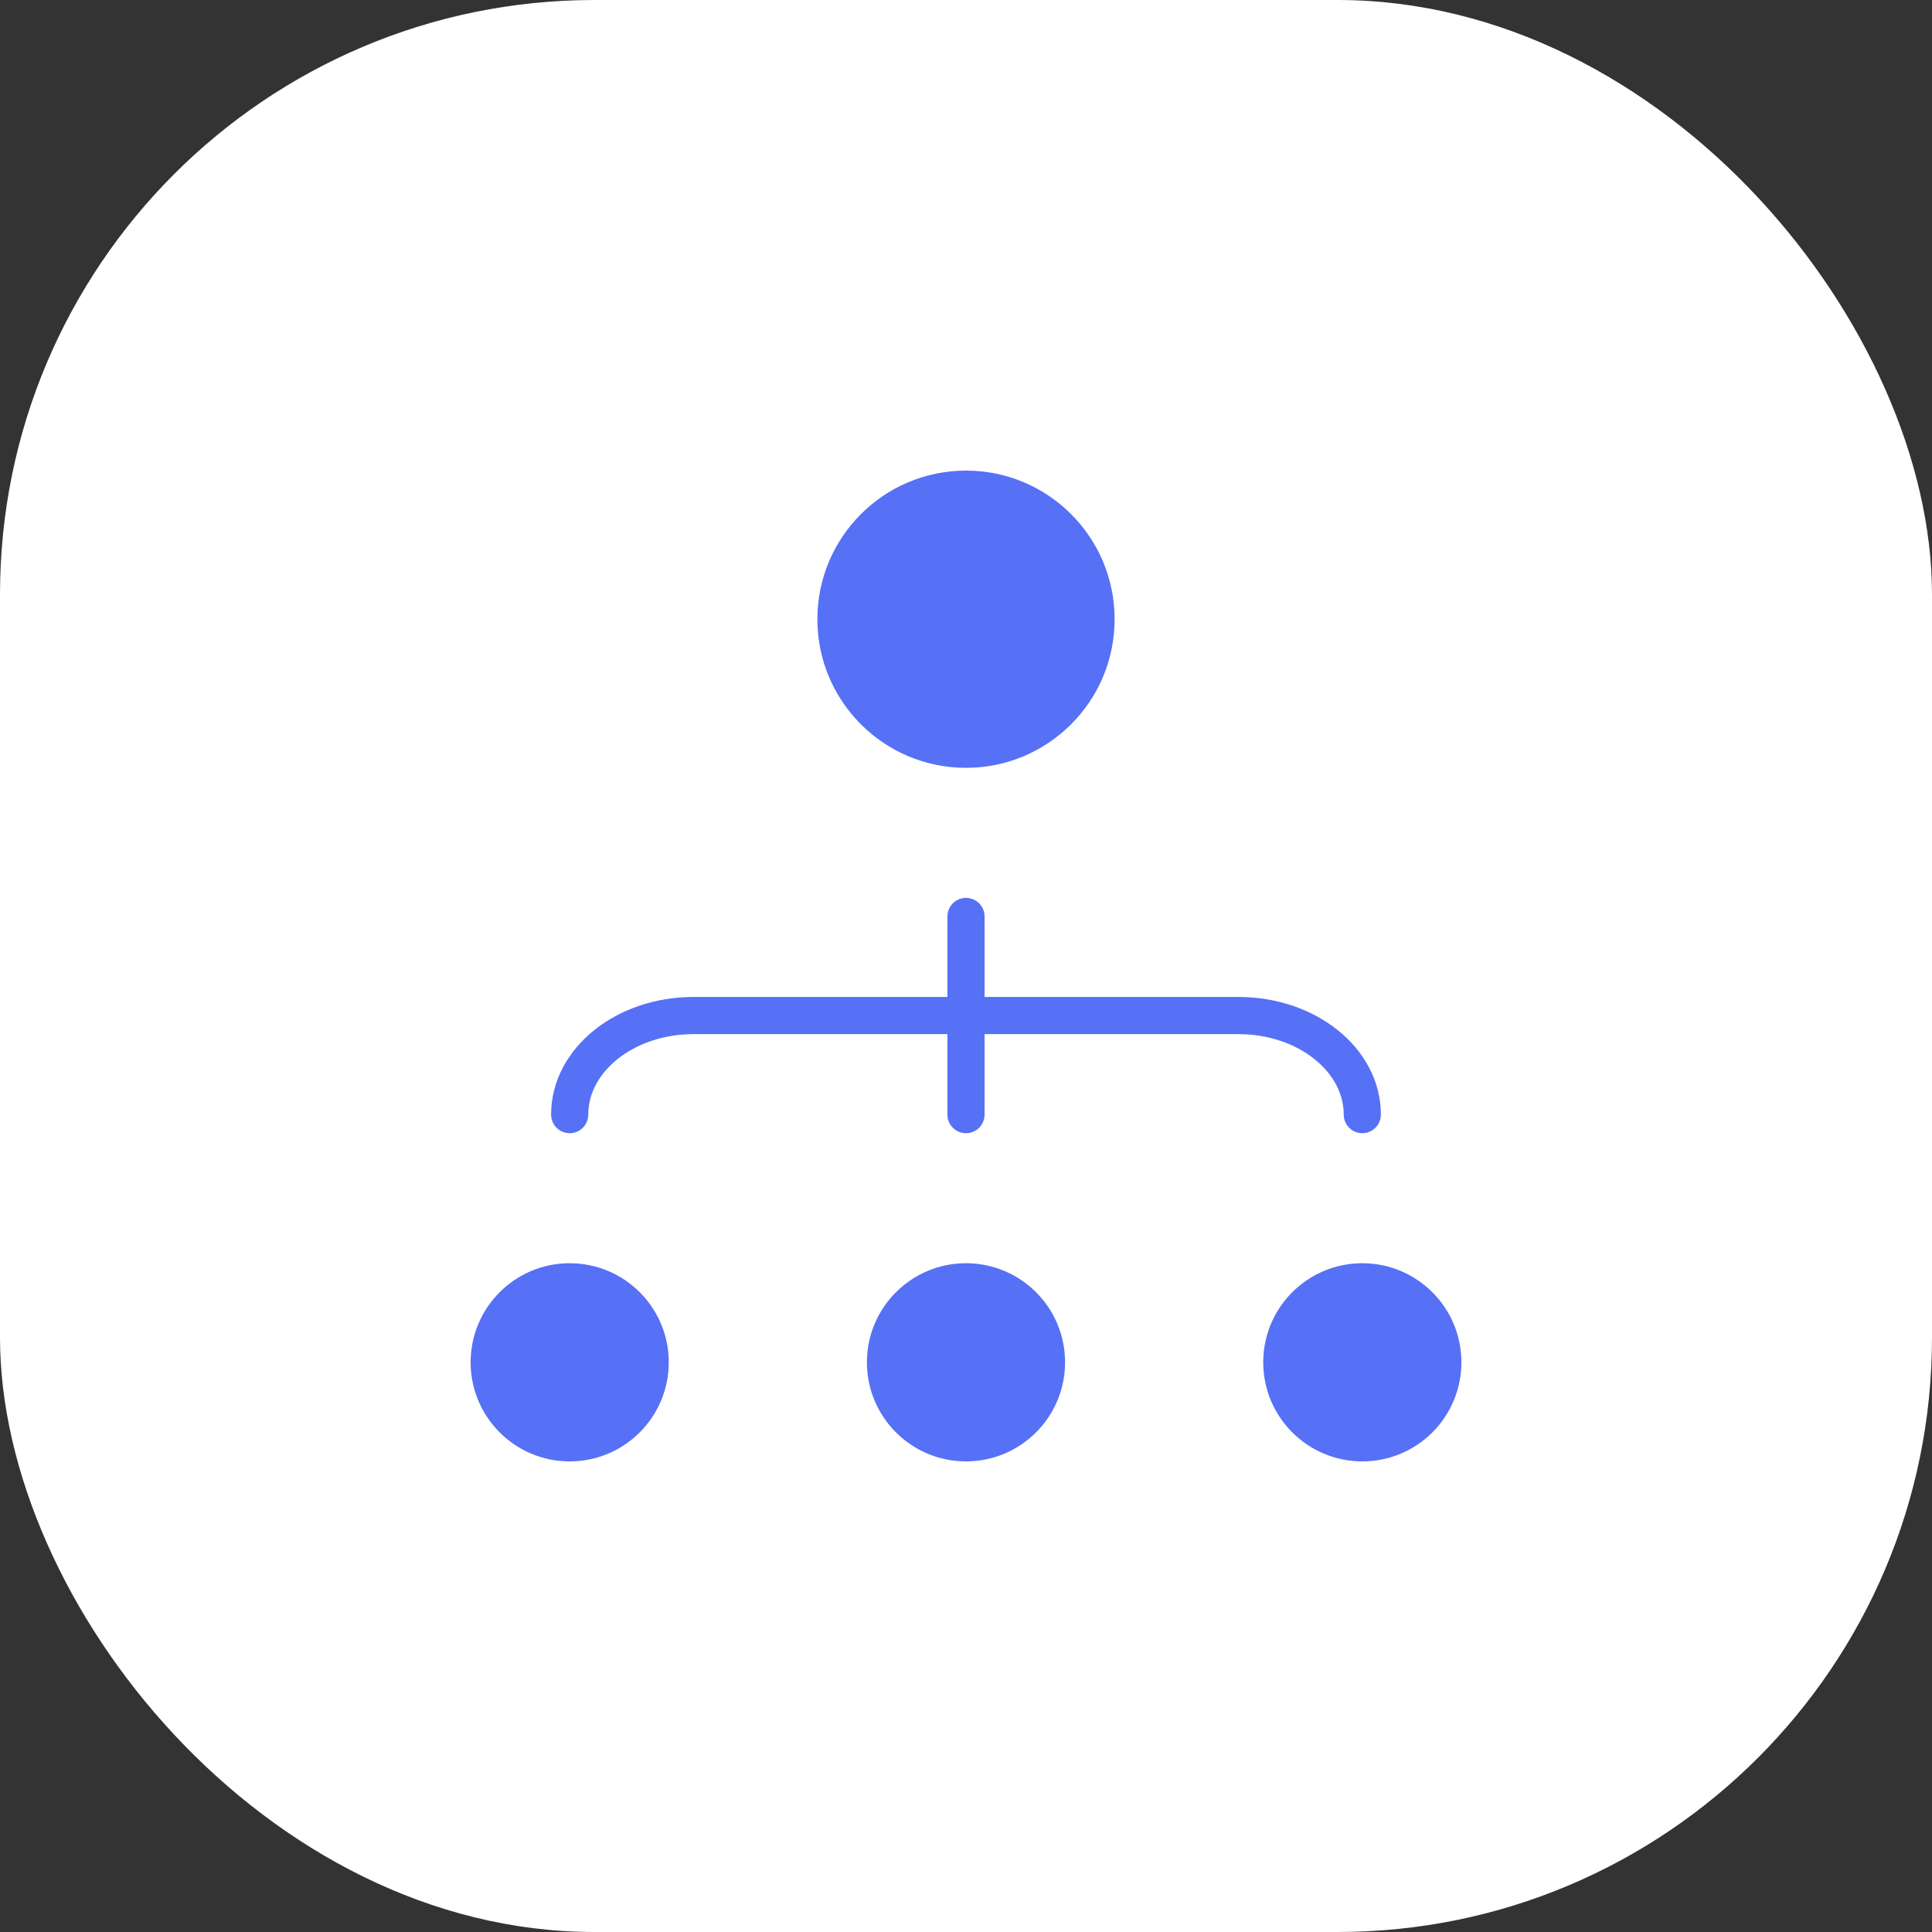 <svg width="104" height="104" viewBox="0 0 104 104" fill="none" xmlns="http://www.w3.org/2000/svg">
<rect x="0" y="0" width="104" height="104" fill="#333333" stroke="none"/>
<rect y="0" width="104" height="104" rx="32" fill="white"/>
<path d="M52 41.333C56.418 41.333 60 37.752 60 33.333C60 28.915 56.418 25.333 52 25.333C47.582 25.333 44 28.915 44 33.333C44 37.752 47.582 41.333 52 41.333Z" fill="#5670F6"/>
<path d="M52 78.667C54.945 78.667 57.333 76.279 57.333 73.333C57.333 70.388 54.945 68 52 68C49.054 68 46.666 70.388 46.666 73.333C46.666 76.279 49.054 78.667 52 78.667Z" fill="#5670F6"/>
<path d="M73.333 78.667C76.279 78.667 78.667 76.279 78.667 73.333C78.667 70.388 76.279 68 73.333 68C70.388 68 68 70.388 68 73.333C68 76.279 70.388 78.667 73.333 78.667Z" fill="#5670F6"/>
<path d="M30.667 78.667C33.612 78.667 36 76.279 36 73.333C36 70.388 33.612 68 30.667 68C27.721 68 25.334 70.388 25.334 73.333C25.334 76.279 27.721 78.667 30.667 78.667Z" fill="#5670F6"/>
<path d="M73.333 60C73.333 57.054 70.348 54.667 66.666 54.667H37.333C33.651 54.667 30.666 57.054 30.666 60" stroke="#5670F6" stroke-width="2" stroke-linecap="round"/>
<path d="M52 49.333V60" stroke="#5670F6" stroke-width="2" stroke-linecap="round"/>
</svg>
